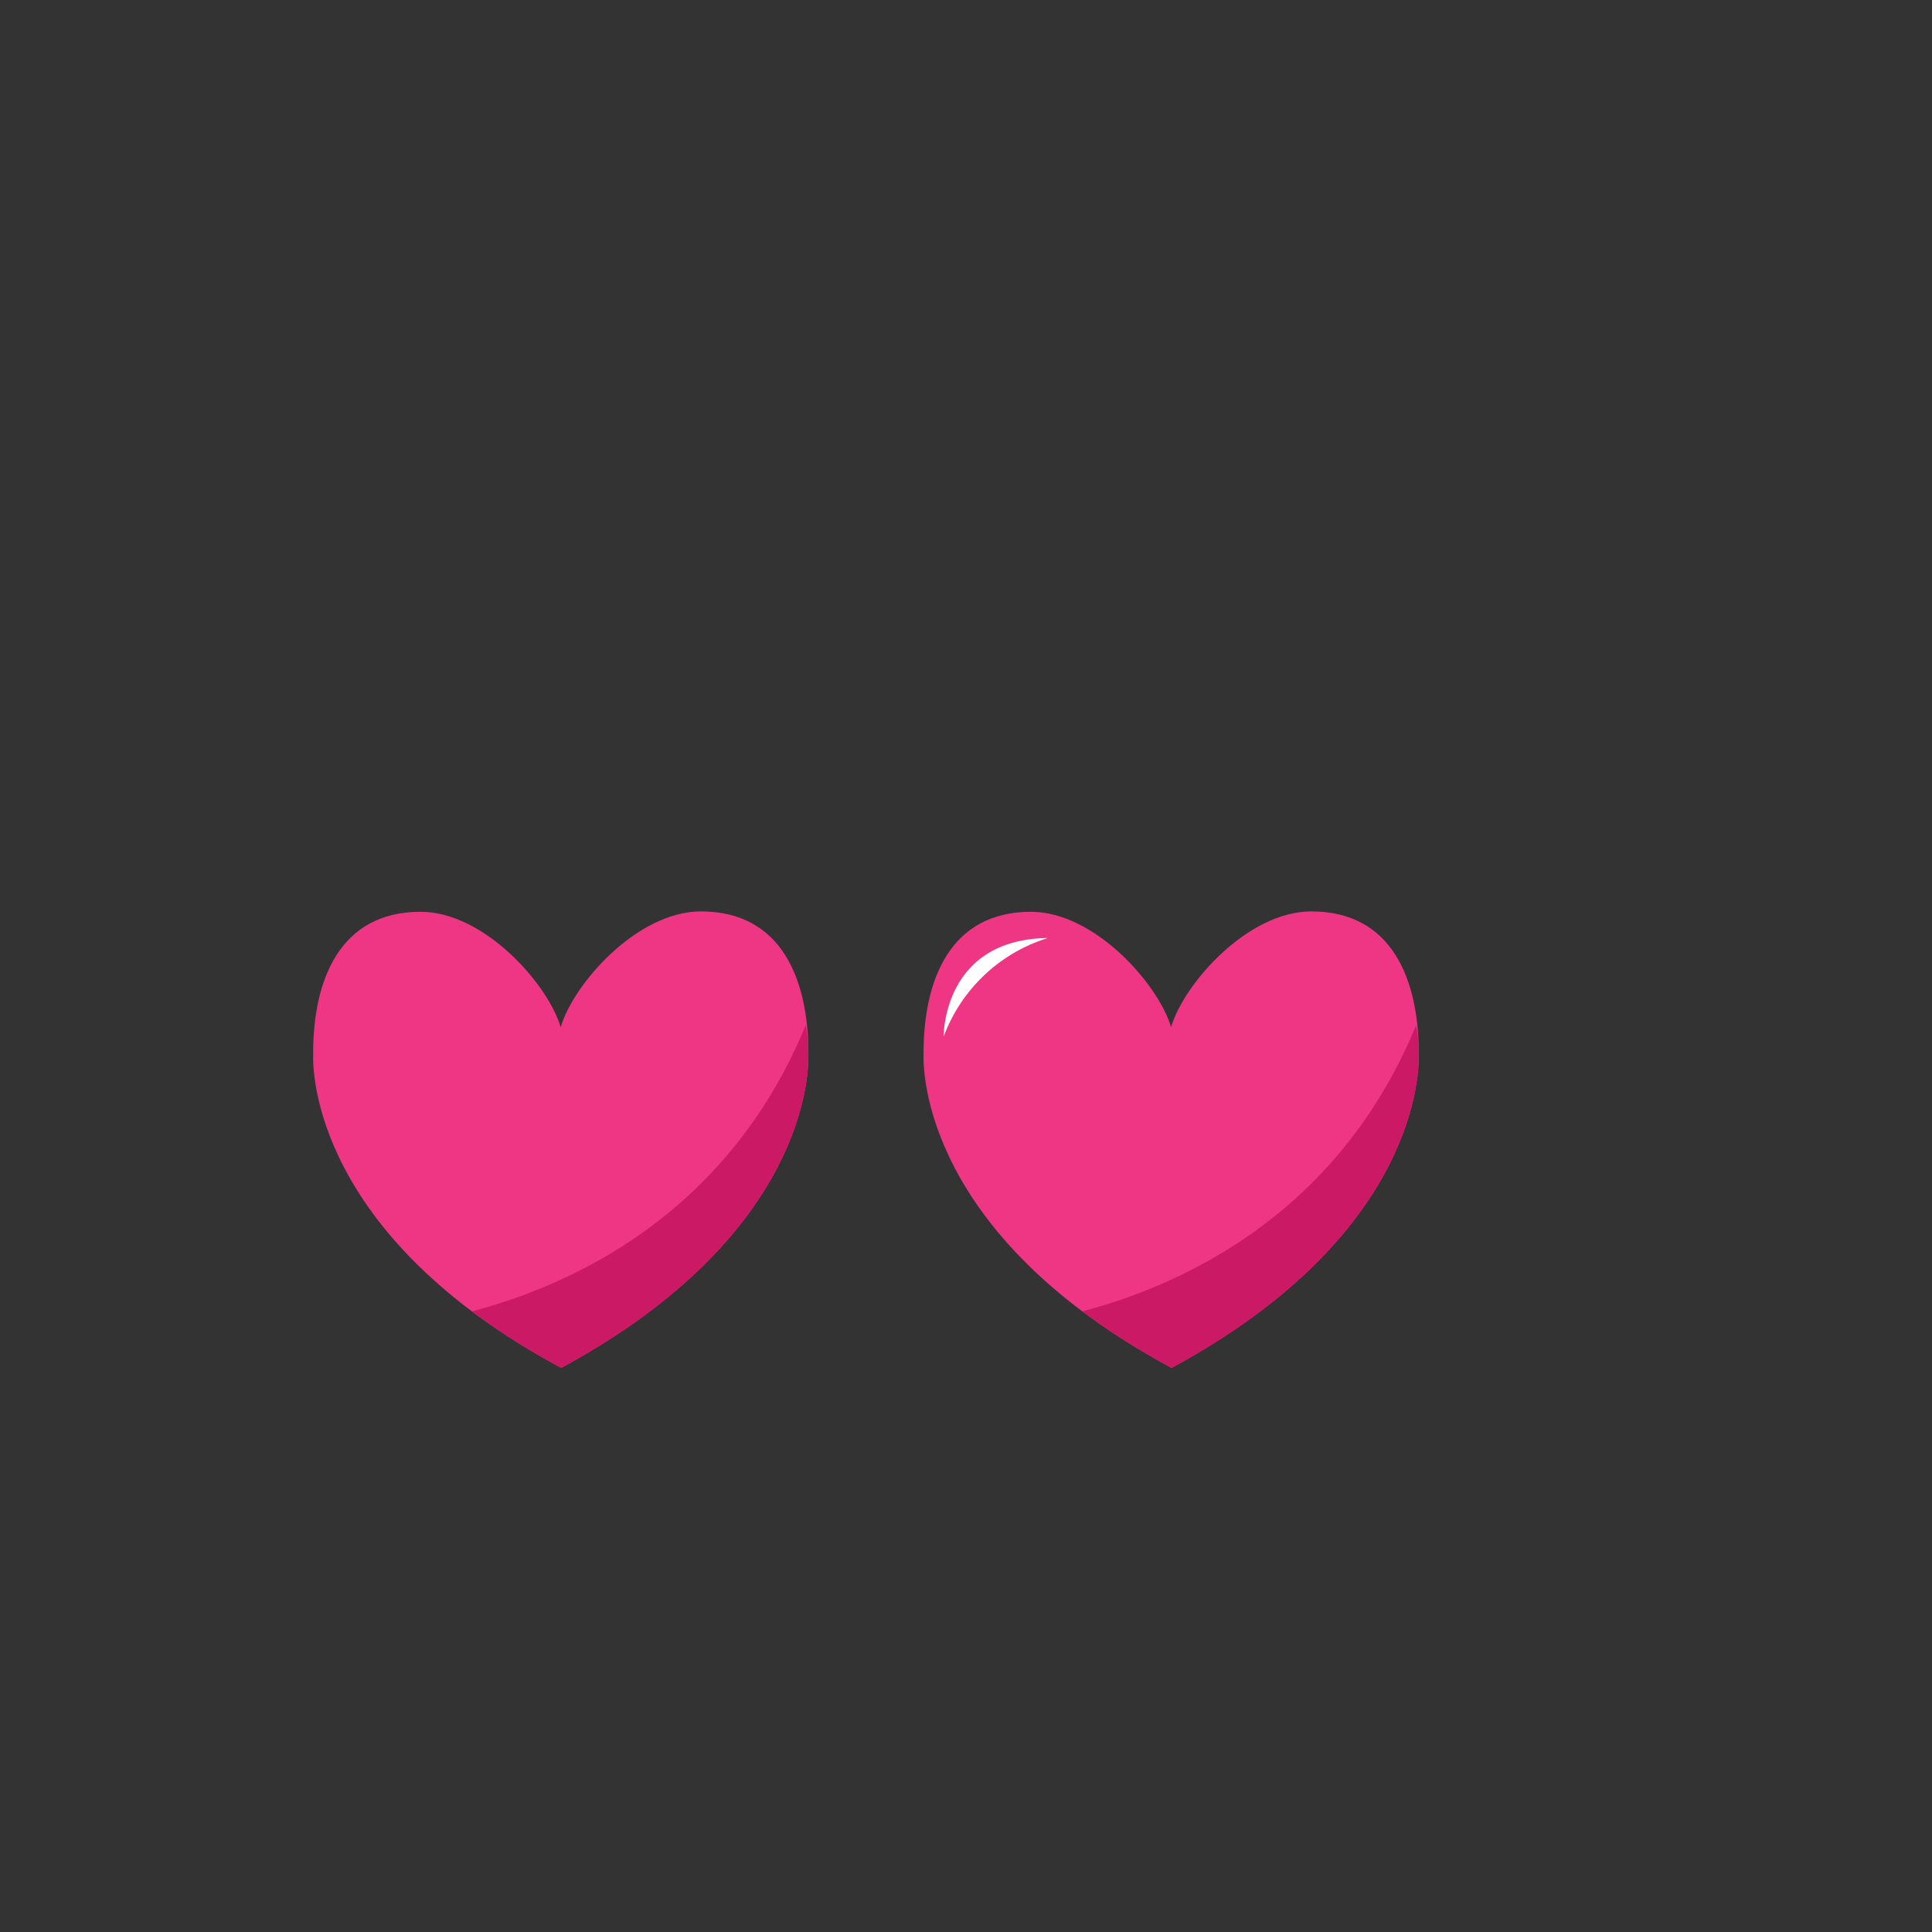 <svg xmlns="http://www.w3.org/2000/svg" width="128" height="128" fill="none"><rect width="100%" height="100%" fill="#333333" stroke="none"/><path fill="#EE3684" d="M53.558 69.837v-.078c-.008-4.902-1.798-9.384-7.13-9.376-4.235.008-8.448 4.817-9.28 7.667-.843-2.848-5.066-7.65-9.301-7.642-5.33.008-7.107 4.502-7.101 9.403v.079c-.027 1.066.018 11.917 16.432 20.736h.003c16.399-8.87 16.407-19.724 16.377-20.789Z"/><path fill="#CC1965" d="M31.272 86.88a46.409 46.409 0 0 0 5.912 3.744h.003C53.574 81.753 53.582 70.9 53.552 69.835v-.078c0-.615-.058-1.228-.17-1.833C48.24 80.4 37.986 85.11 31.271 86.88Z"/><path fill="#EE3684" d="M93.997 69.837v-.078c-.007-4.902-1.798-9.384-7.128-9.376-4.236.008-8.448 4.817-9.282 7.667-.843-2.848-5.065-7.65-9.3-7.642-5.33.008-7.107 4.502-7.1 9.403v.079c-.026 1.066.017 11.917 16.431 20.736h.006c16.394-8.87 16.404-19.724 16.373-20.789Z"/><path fill="#CC1965" d="M71.71 86.88a46.402 46.402 0 0 0 5.912 3.744h.006C94.014 81.753 94.023 70.9 93.993 69.835v-.078a10.174 10.174 0 0 0-.17-1.833C88.68 80.4 78.426 85.11 71.71 86.88Z"/><path fill="#fff" d="M62.519 68.681s-.094-6.447 6.903-6.535a10.75 10.75 0 0 0-6.903 6.535Z"/></svg>